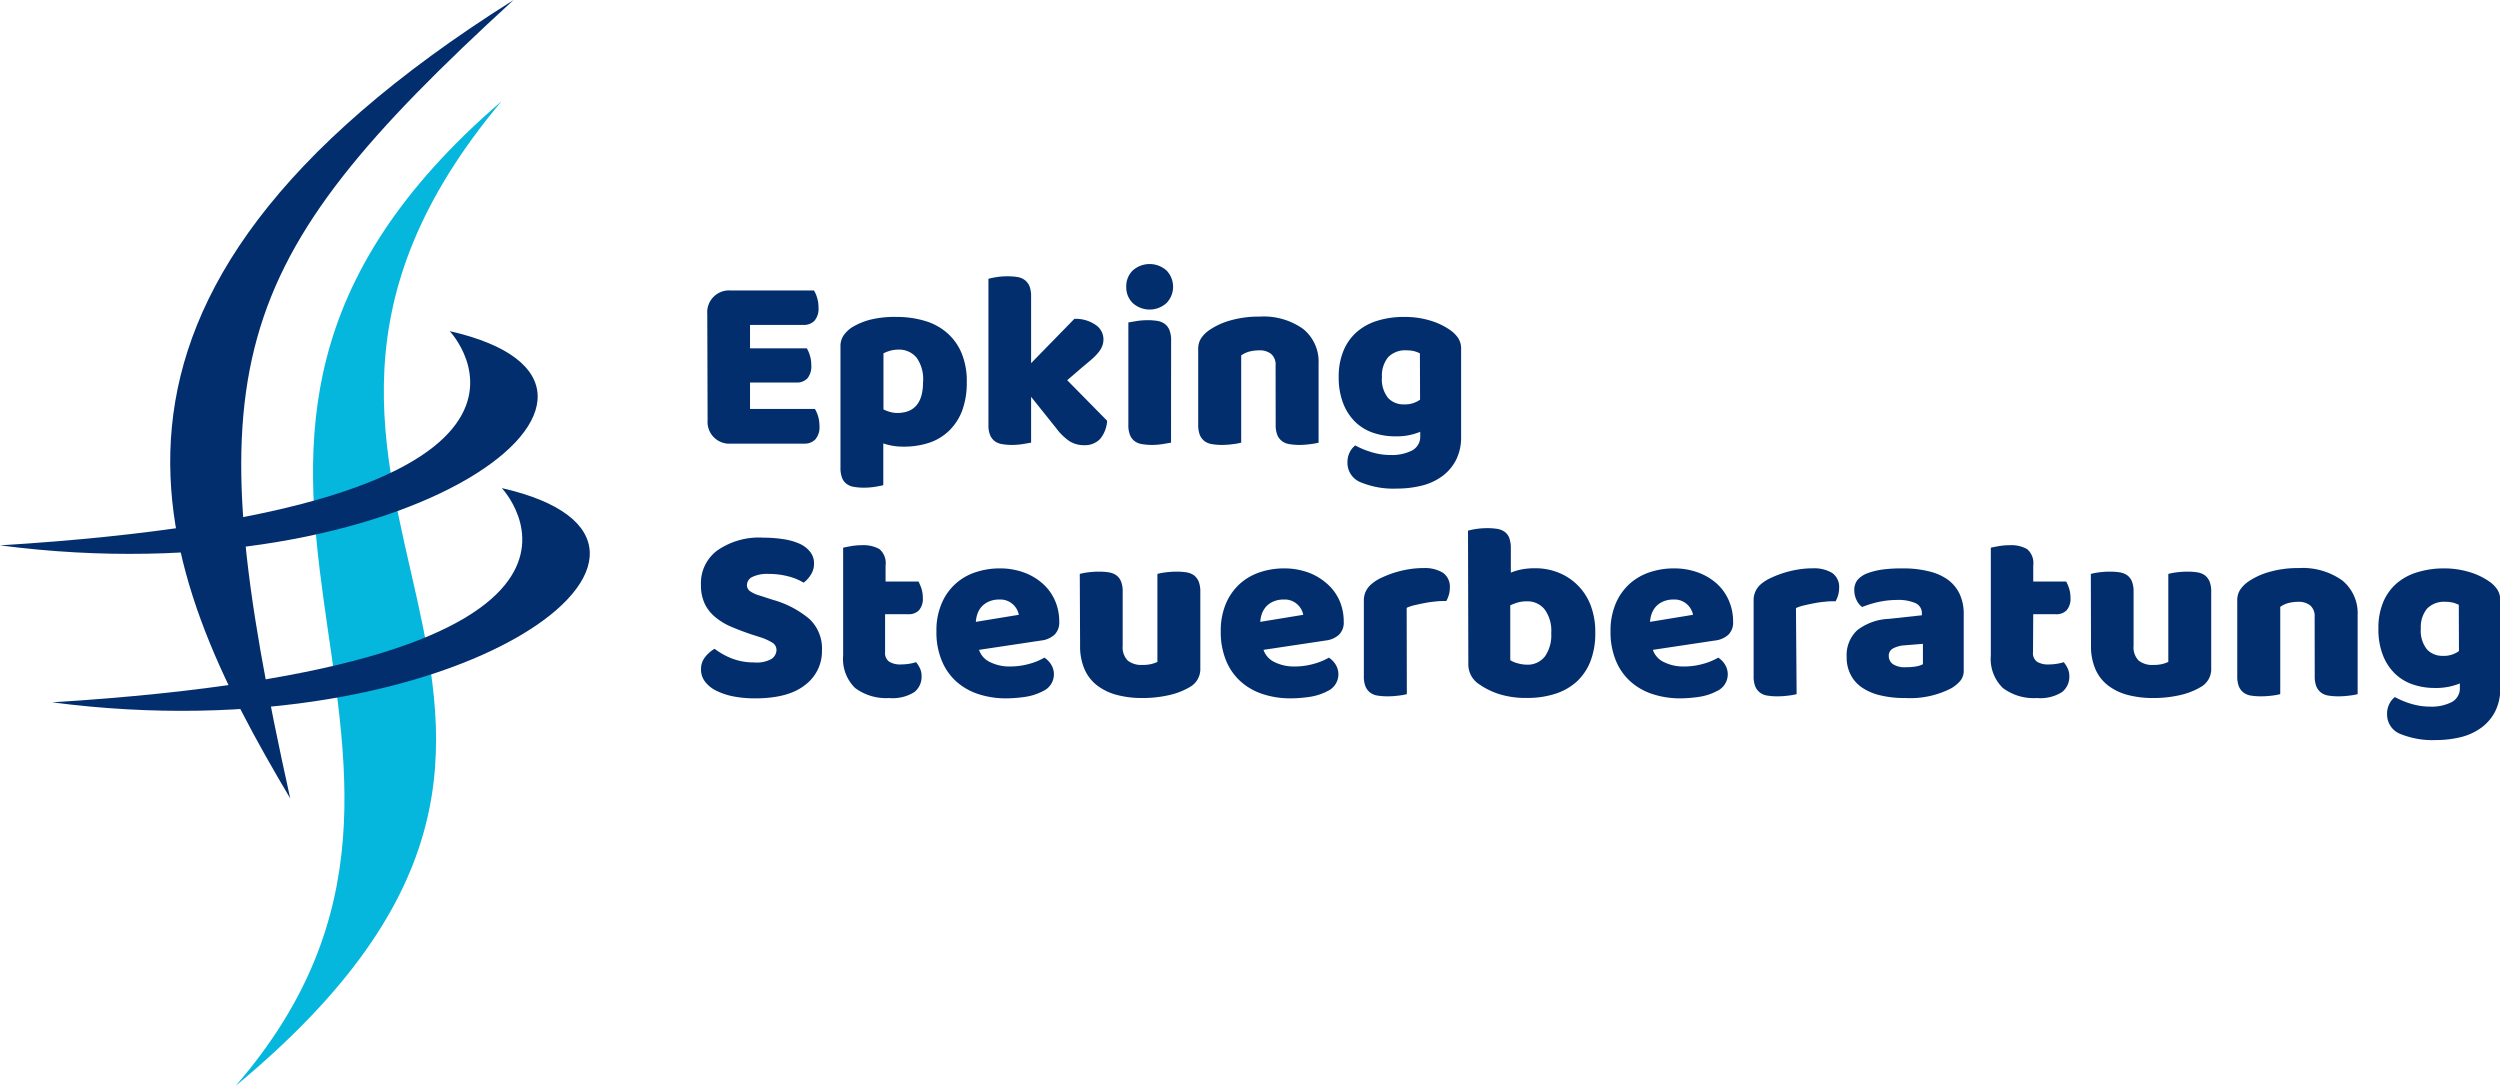 <svg xmlns="http://www.w3.org/2000/svg" width="308.19" height="133.87" viewBox="0 0 308.19 133.87"><defs><style>.a{fill:#032e6d;}.b{fill:#05b7dd;}</style></defs><title>logo</title><path class="a" d="M89.08,48.52A2.69,2.69,0,0,1,92,45.64h10.23a3.46,3.46,0,0,1,.39.9,3.83,3.83,0,0,1,.17,1.18,2.27,2.27,0,0,1-.51,1.67,1.86,1.86,0,0,1-1.35.5H94.35v2.88h7a3.86,3.86,0,0,1,.38.88,3.72,3.72,0,0,1,.17,1.17,2.32,2.32,0,0,1-.49,1.67,1.81,1.81,0,0,1-1.33.5H94.35v3.25h8a4.31,4.31,0,0,1,.39.9,4.16,4.16,0,0,1,.17,1.18,2.3,2.3,0,0,1-.52,1.69,1.82,1.82,0,0,1-1.34.51H92a2.68,2.68,0,0,1-2.88-2.88Z" transform="translate(-1.89 -9.83)"/><path class="a" d="M112.42,48.9a12,12,0,0,1,3.46.48,7.3,7.3,0,0,1,2.74,1.47,6.72,6.72,0,0,1,1.8,2.49,8.92,8.92,0,0,1,.65,3.59,9.91,9.91,0,0,1-.55,3.47,6.79,6.79,0,0,1-1.59,2.49,6.45,6.45,0,0,1-2.46,1.51,9.83,9.83,0,0,1-3.21.49,7.41,7.41,0,0,1-2.48-.4v5.15c-.21.06-.54.12-1,.2a9.23,9.23,0,0,1-1.4.11,7.43,7.43,0,0,1-1.22-.1,2,2,0,0,1-.91-.37,1.67,1.67,0,0,1-.56-.76,3.39,3.39,0,0,1-.19-1.25V52.59a2.38,2.38,0,0,1,.36-1.37,3.85,3.85,0,0,1,1-1,8.39,8.39,0,0,1,2.39-1A12.59,12.59,0,0,1,112.42,48.9Zm.07,11.84c2.12,0,3.19-1.27,3.19-3.81a4.56,4.56,0,0,0-.79-3,2.79,2.79,0,0,0-2.28-1,3.76,3.76,0,0,0-1,.14,4.41,4.41,0,0,0-.81.32V60.3a4.12,4.12,0,0,0,.81.31A3.12,3.12,0,0,0,112.49,60.74Z" transform="translate(-1.89 -9.83)"/><path class="a" d="M138.37,61.7a3.86,3.86,0,0,1-.85,2.23,2.59,2.59,0,0,1-2,.78,3.31,3.31,0,0,1-1.77-.48,7,7,0,0,1-1.67-1.63L129,58.75V64.4l-1,.17a8.58,8.58,0,0,1-1.35.11,7.43,7.43,0,0,1-1.22-.1,2.05,2.05,0,0,1-.92-.37,1.84,1.84,0,0,1-.57-.76,3.18,3.18,0,0,1-.2-1.25v-18a9.89,9.89,0,0,1,1-.21,8.54,8.54,0,0,1,1.34-.1,7.54,7.54,0,0,1,1.23.09,2.08,2.08,0,0,1,.91.37,1.86,1.86,0,0,1,.58.76,3.39,3.39,0,0,1,.2,1.26V54.6l5.33-5.46a4.27,4.27,0,0,1,2.59.72,2.14,2.14,0,0,1,1,1.8,2.34,2.34,0,0,1-.16.85,2.93,2.93,0,0,1-.48.79,7.39,7.39,0,0,1-.84.85l-1.19,1-1.8,1.55Z" transform="translate(-1.89 -9.83)"/><path class="a" d="M140.73,45.18a2.72,2.72,0,0,1,.79-2,3.13,3.13,0,0,1,4.18,0,2.89,2.89,0,0,1,0,4,3.1,3.1,0,0,1-4.18,0A2.72,2.72,0,0,1,140.73,45.18Zm5.52,19.22-1,.17a8.78,8.78,0,0,1-1.35.11,7.34,7.34,0,0,1-1.22-.1,2,2,0,0,1-.92-.37,1.76,1.76,0,0,1-.57-.76,3.18,3.18,0,0,1-.2-1.25V49.58l1-.17a8.78,8.78,0,0,1,1.35-.11,7.63,7.63,0,0,1,1.23.09,2.13,2.13,0,0,1,.91.37,1.76,1.76,0,0,1,.57.76,3.18,3.18,0,0,1,.21,1.26Z" transform="translate(-1.89 -9.83)"/><path class="a" d="M159.14,54.88a1.73,1.73,0,0,0-.54-1.41,2.23,2.23,0,0,0-1.47-.45,5.05,5.05,0,0,0-1.23.15,3.2,3.2,0,0,0-1,.47V64.4a7.18,7.18,0,0,1-1,.18,10.42,10.42,0,0,1-1.38.1,7.46,7.46,0,0,1-1.23-.1,2,2,0,0,1-.91-.37,1.86,1.86,0,0,1-.58-.76,3.37,3.37,0,0,1-.2-1.25V52.9a2.38,2.38,0,0,1,.36-1.37,3.74,3.74,0,0,1,1-1,8.69,8.69,0,0,1,2.65-1.21,12.62,12.62,0,0,1,3.55-.46,8.38,8.38,0,0,1,5.39,1.53,5.19,5.19,0,0,1,1.89,4.26V64.4a7.09,7.09,0,0,1-1,.18,10.15,10.15,0,0,1-1.37.1,7.46,7.46,0,0,1-1.23-.1,2,2,0,0,1-.91-.37,1.86,1.86,0,0,1-.58-.76,3.37,3.37,0,0,1-.2-1.25Z" transform="translate(-1.89 -9.83)"/><path class="a" d="M175,48.9a10.73,10.73,0,0,1,3.21.45,8.51,8.51,0,0,1,2.44,1.16,3.85,3.85,0,0,1,1,1,2.37,2.37,0,0,1,.36,1.36V63.68a6.13,6.13,0,0,1-.62,2.84,5.67,5.67,0,0,1-1.69,2,7.17,7.17,0,0,1-2.51,1.17,12.7,12.7,0,0,1-3.09.37,10.5,10.5,0,0,1-4.43-.76A2.57,2.57,0,0,1,168,66.81a2.65,2.65,0,0,1,.29-1.25,2.46,2.46,0,0,1,.67-.82,10.13,10.13,0,0,0,2,.83,7.94,7.94,0,0,0,2.34.35,5.46,5.46,0,0,0,2.67-.56,1.91,1.91,0,0,0,1-1.8v-.5a7.57,7.57,0,0,1-3.1.56,8.31,8.31,0,0,1-2.65-.42,5.89,5.89,0,0,1-2.2-1.3,6.38,6.38,0,0,1-1.52-2.28,8.71,8.71,0,0,1-.58-3.31,8.26,8.26,0,0,1,.61-3.29,6.25,6.25,0,0,1,1.67-2.31,7,7,0,0,1,2.55-1.36A10.9,10.9,0,0,1,175,48.9Zm1.93,4.49a4.07,4.07,0,0,0-.64-.25,3.86,3.86,0,0,0-1-.12,2.9,2.9,0,0,0-2.28.85,3.58,3.58,0,0,0-.76,2.44,3.66,3.66,0,0,0,.76,2.58,2.56,2.56,0,0,0,1.94.79,3.19,3.19,0,0,0,2-.58Z" transform="translate(-1.89 -9.83)"/><path class="a" d="M94.41,88c-.91-.31-1.73-.63-2.48-.95A7.84,7.84,0,0,1,90,85.85a4.84,4.84,0,0,1-1.25-1.63,5.35,5.35,0,0,1-.45-2.31,5,5,0,0,1,2-4.21A9,9,0,0,1,96,76.11a16.11,16.11,0,0,1,2.48.19,7.46,7.46,0,0,1,2,.57,3.39,3.39,0,0,1,1.29,1,2.24,2.24,0,0,1,.47,1.41,2.5,2.5,0,0,1-.38,1.38,3.62,3.62,0,0,1-.9,1,7,7,0,0,0-1.82-.76,9.55,9.55,0,0,0-2.52-.32,4.21,4.21,0,0,0-2,.38,1.13,1.13,0,0,0-.65,1,.9.9,0,0,0,.4.76,4,4,0,0,0,1.21.54l1.64.53a11.9,11.9,0,0,1,4.48,2.37A5,5,0,0,1,103.22,90a5.19,5.19,0,0,1-2.08,4.27Q99.07,95.92,95,95.92a13.84,13.84,0,0,1-2.65-.23A8.28,8.28,0,0,1,90.24,95a3.87,3.87,0,0,1-1.42-1.12,2.43,2.43,0,0,1-.51-1.53,2.35,2.35,0,0,1,.52-1.54,4,4,0,0,1,1.15-1A9,9,0,0,0,92.1,91a7.47,7.47,0,0,0,2.75.49A3.71,3.71,0,0,0,97,91.06,1.36,1.36,0,0,0,97.61,90a1.05,1.05,0,0,0-.5-.94,6.56,6.56,0,0,0-1.39-.64Z" transform="translate(-1.89 -9.83)"/><path class="a" d="M111,90.25a1.28,1.28,0,0,0,.51,1.15,2.56,2.56,0,0,0,1.44.34,6.43,6.43,0,0,0,1-.08,5.62,5.62,0,0,0,.87-.2,3.49,3.49,0,0,1,.48.76,2.22,2.22,0,0,1,.2,1,2.4,2.4,0,0,1-.88,1.92,5,5,0,0,1-3.12.74,6.36,6.36,0,0,1-4.2-1.24,5,5,0,0,1-1.47-4V77.35c.23-.06.55-.12,1-.2a8.2,8.2,0,0,1,1.35-.11,4,4,0,0,1,2.12.48,2.24,2.24,0,0,1,.76,2v2h4.06a6.58,6.58,0,0,1,.36.85,3.67,3.67,0,0,1,.17,1.13,2.15,2.15,0,0,1-.48,1.57,1.74,1.74,0,0,1-1.29.48H111Z" transform="translate(-1.89 -9.83)"/><path class="a" d="M125.94,95.92a10.85,10.85,0,0,1-3.39-.51,7.61,7.61,0,0,1-2.73-1.53A7,7,0,0,1,118,91.3a9,9,0,0,1-.67-3.62,8.38,8.38,0,0,1,.67-3.52,6.77,6.77,0,0,1,4.23-3.81,9.23,9.23,0,0,1,2.85-.45,8.56,8.56,0,0,1,3,.49,7.18,7.18,0,0,1,2.33,1.37,6,6,0,0,1,1.52,2.07,6.43,6.43,0,0,1,.54,2.64,2.12,2.12,0,0,1-.59,1.61,2.92,2.92,0,0,1-1.64.71l-7.66,1.15a2.56,2.56,0,0,0,1.4,1.53,5.31,5.31,0,0,0,2.41.52,8.61,8.61,0,0,0,2.41-.33,7.67,7.67,0,0,0,1.84-.76,2.7,2.7,0,0,1,.84.87,2.27,2.27,0,0,1-1,3.25,6.87,6.87,0,0,1-2.23.72A16.37,16.37,0,0,1,125.94,95.92Zm-.87-12.18a3,3,0,0,0-1.28.25,2.59,2.59,0,0,0-.89.63,2.56,2.56,0,0,0-.51.87,3.71,3.71,0,0,0-.2,1l5.3-.87a2.34,2.34,0,0,0-.68-1.24A2.29,2.29,0,0,0,125.07,83.74Z" transform="translate(-1.89 -9.83)"/><path class="a" d="M135,80.58a7.05,7.05,0,0,1,1-.19,10.21,10.21,0,0,1,1.38-.09,7.5,7.5,0,0,1,1.22.09,2.18,2.18,0,0,1,.92.37,1.76,1.76,0,0,1,.57.76,3.2,3.2,0,0,1,.2,1.26v6.66a2.32,2.32,0,0,0,.62,1.82,2.69,2.69,0,0,0,1.8.54,4.58,4.58,0,0,0,1.16-.12,4.81,4.81,0,0,0,.7-.25V80.58a7.05,7.05,0,0,1,1-.19,10.21,10.21,0,0,1,1.38-.09,7.5,7.5,0,0,1,1.22.09,2.18,2.18,0,0,1,.92.37,1.93,1.93,0,0,1,.57.76,3.39,3.39,0,0,1,.2,1.26V92.2a2.53,2.53,0,0,1-1.3,2.33,8.71,8.71,0,0,1-2.59,1,14.57,14.57,0,0,1-3.27.35,11.93,11.93,0,0,1-3.08-.37,6.89,6.89,0,0,1-2.44-1.15,5.05,5.05,0,0,1-1.58-2,7.11,7.11,0,0,1-.56-3Z" transform="translate(-1.89 -9.83)"/><path class="a" d="M161,95.92a10.85,10.85,0,0,1-3.39-.51,7.61,7.61,0,0,1-2.73-1.53,7,7,0,0,1-1.83-2.58,9.17,9.17,0,0,1-.67-3.62,8.53,8.53,0,0,1,.67-3.52,7,7,0,0,1,1.75-2.42,7.06,7.06,0,0,1,2.48-1.39,9.23,9.23,0,0,1,2.85-.45,8.66,8.66,0,0,1,3,.49,7.23,7.23,0,0,1,2.32,1.37A6,6,0,0,1,167,83.83a6.43,6.43,0,0,1,.54,2.64,2.09,2.09,0,0,1-.59,1.61,2.92,2.92,0,0,1-1.64.71l-7.66,1.15a2.59,2.59,0,0,0,1.4,1.53,5.35,5.35,0,0,0,2.42.52,8.59,8.59,0,0,0,2.4-.33,7.67,7.67,0,0,0,1.84-.76,2.7,2.7,0,0,1,.84.87,2.27,2.27,0,0,1-1,3.25,6.87,6.87,0,0,1-2.23.72A16.37,16.37,0,0,1,161,95.92Zm-.87-12.18a3,3,0,0,0-1.28.25,2.69,2.69,0,0,0-.89.63,2.93,2.93,0,0,0-.51.87,3.71,3.71,0,0,0-.2,1l5.3-.87a2.34,2.34,0,0,0-.68-1.24A2.29,2.29,0,0,0,160.13,83.74Z" transform="translate(-1.89 -9.83)"/><path class="a" d="M175.32,95.4a7.18,7.18,0,0,1-1,.18,10.43,10.43,0,0,1-1.38.09,7.54,7.54,0,0,1-1.23-.09,2,2,0,0,1-.91-.37,1.86,1.86,0,0,1-.58-.76,3.37,3.37,0,0,1-.2-1.25V83.89a2.58,2.58,0,0,1,.27-1.22,2.72,2.72,0,0,1,.76-.91A5.25,5.25,0,0,1,172.3,81a12.52,12.52,0,0,1,3.3-1,10.92,10.92,0,0,1,1.8-.14,4.27,4.27,0,0,1,2.36.57,2.1,2.1,0,0,1,.86,1.88,3.06,3.06,0,0,1-.12.85,4,4,0,0,1-.31.76c-.43,0-.88,0-1.33.06a11.68,11.68,0,0,0-1.34.19c-.43.08-.84.17-1.22.26a4.87,4.87,0,0,0-1,.33Z" transform="translate(-1.89 -9.83)"/><path class="a" d="M182.86,75.25a7.46,7.46,0,0,1,1-.21,9.1,9.1,0,0,1,1.39-.1,7.54,7.54,0,0,1,1.23.09,2.13,2.13,0,0,1,.91.37,1.67,1.67,0,0,1,.56.76,3.63,3.63,0,0,1,.19,1.26v3A7.53,7.53,0,0,1,189.6,80a9,9,0,0,1,1.53-.12,7.65,7.65,0,0,1,2.83.52,7,7,0,0,1,4,4,9.19,9.19,0,0,1,.59,3.44,9.43,9.43,0,0,1-.6,3.52,6.78,6.78,0,0,1-1.69,2.5,7.24,7.24,0,0,1-2.65,1.5,11.17,11.17,0,0,1-3.46.51,11,11,0,0,1-3.47-.48,9.25,9.25,0,0,1-2.42-1.19,2.91,2.91,0,0,1-1.36-2.48Zm7.25,16.52a2.71,2.71,0,0,0,2.22-1,4.56,4.56,0,0,0,.79-2.9,4.43,4.43,0,0,0-.81-2.91,2.69,2.69,0,0,0-2.17-1,4.21,4.21,0,0,0-1.07.12,7.54,7.54,0,0,0-1,.37v6.76a2.82,2.82,0,0,0,.82.36A4.41,4.41,0,0,0,190.11,91.77Z" transform="translate(-1.89 -9.83)"/><path class="a" d="M209.05,95.92a10.85,10.85,0,0,1-3.39-.51,7.61,7.61,0,0,1-2.73-1.53,7,7,0,0,1-1.83-2.58,9.17,9.17,0,0,1-.67-3.62,8.53,8.53,0,0,1,.67-3.52,7,7,0,0,1,1.75-2.42,7.06,7.06,0,0,1,2.48-1.39,9.23,9.23,0,0,1,2.85-.45,8.56,8.56,0,0,1,3,.49,7.18,7.18,0,0,1,2.33,1.37A6,6,0,0,1,215,83.83a6.43,6.43,0,0,1,.54,2.64,2.09,2.09,0,0,1-.59,1.61,2.92,2.92,0,0,1-1.64.71l-7.66,1.15a2.59,2.59,0,0,0,1.4,1.53,5.35,5.35,0,0,0,2.42.52,8.59,8.59,0,0,0,2.4-.33,7.67,7.67,0,0,0,1.84-.76,2.7,2.7,0,0,1,.84.87,2.27,2.27,0,0,1-1,3.25,6.87,6.87,0,0,1-2.23.72A16.37,16.37,0,0,1,209.05,95.92Zm-.87-12.18a3,3,0,0,0-1.28.25,2.69,2.69,0,0,0-.89.63,2.93,2.93,0,0,0-.51.87,3.71,3.71,0,0,0-.2,1l5.3-.87a2.34,2.34,0,0,0-.68-1.24A2.29,2.29,0,0,0,208.18,83.74Z" transform="translate(-1.89 -9.83)"/><path class="a" d="M223.37,95.4a7.18,7.18,0,0,1-1,.18,10.43,10.43,0,0,1-1.38.09,7.54,7.54,0,0,1-1.23-.09,2,2,0,0,1-.91-.37,1.86,1.86,0,0,1-.58-.76,3.37,3.37,0,0,1-.2-1.25V83.89a2.57,2.57,0,0,1,1-2.13,5.25,5.25,0,0,1,1.22-.73,12.52,12.52,0,0,1,3.3-1,10.92,10.92,0,0,1,1.8-.14,4.27,4.27,0,0,1,2.36.57,2.1,2.1,0,0,1,.86,1.88,3.06,3.06,0,0,1-.12.85,4,4,0,0,1-.31.76c-.43,0-.88,0-1.33.06a11.68,11.68,0,0,0-1.34.19c-.43.08-.84.17-1.22.26a4.87,4.87,0,0,0-1,.33Z" transform="translate(-1.89 -9.83)"/><path class="a" d="M236.58,79.9a12.6,12.6,0,0,1,3,.34,6.62,6.62,0,0,1,2.36,1,4.64,4.64,0,0,1,1.5,1.76,5.72,5.72,0,0,1,.53,2.53v6.94a1.92,1.92,0,0,1-.45,1.32,4.38,4.38,0,0,1-1.07.88,11,11,0,0,1-5.67,1.21,12.69,12.69,0,0,1-3-.31,6.77,6.77,0,0,1-2.27-.93,4.22,4.22,0,0,1-1.45-1.58,4.56,4.56,0,0,1-.52-2.23,4.21,4.21,0,0,1,1.28-3.29,6.82,6.82,0,0,1,3.93-1.42l4.06-.44v-.21a1.33,1.33,0,0,0-.79-1.29,5.25,5.25,0,0,0-2.28-.39,10.86,10.86,0,0,0-2.29.25,12.53,12.53,0,0,0-2,.62,2.22,2.22,0,0,1-.69-.85,2.77,2.77,0,0,1-.28-1.19,2,2,0,0,1,.39-1.29,3,3,0,0,1,1.2-.82,8.93,8.93,0,0,1,2.12-.5A18.88,18.88,0,0,1,236.58,79.9Zm.25,12.18A7.17,7.17,0,0,0,238,92a2.82,2.82,0,0,0,.94-.29V89.2l-2.23.18a3.47,3.47,0,0,0-1.42.37,1,1,0,0,0-.56.93,1.23,1.23,0,0,0,.48,1A2.61,2.61,0,0,0,236.83,92.08Z" transform="translate(-1.89 -9.83)"/><path class="a" d="M252.51,90.25A1.28,1.28,0,0,0,253,91.4a2.56,2.56,0,0,0,1.44.34,6.67,6.67,0,0,0,1-.08,5.22,5.22,0,0,0,.86-.2,3.49,3.49,0,0,1,.48.76,2.22,2.22,0,0,1,.21,1,2.41,2.41,0,0,1-.89,1.92,5,5,0,0,1-3.11.74,6.32,6.32,0,0,1-4.2-1.24,5,5,0,0,1-1.48-4V77.35c.23-.06.56-.12,1-.2a8.2,8.2,0,0,1,1.35-.11,3.94,3.94,0,0,1,2.12.48,2.24,2.24,0,0,1,.76,2v2h4.06a4.62,4.62,0,0,1,.36.85,3.67,3.67,0,0,1,.17,1.13,2.15,2.15,0,0,1-.48,1.57,1.74,1.74,0,0,1-1.29.48h-2.82Z" transform="translate(-1.89 -9.83)"/><path class="a" d="M259.64,80.58a7.05,7.05,0,0,1,1-.19A10.21,10.21,0,0,1,262,80.3a7.5,7.5,0,0,1,1.22.09,2.18,2.18,0,0,1,.92.37,1.76,1.76,0,0,1,.57.76,3.39,3.39,0,0,1,.2,1.26v6.66a2.32,2.32,0,0,0,.62,1.82,2.67,2.67,0,0,0,1.8.54,4.58,4.58,0,0,0,1.16-.12,5.29,5.29,0,0,0,.7-.25V80.58a7.05,7.05,0,0,1,1-.19,10.21,10.21,0,0,1,1.38-.09,7.5,7.5,0,0,1,1.22.09,2.18,2.18,0,0,1,.92.37,1.93,1.93,0,0,1,.57.76,3.39,3.39,0,0,1,.2,1.26V92.2a2.53,2.53,0,0,1-1.3,2.33,8.82,8.82,0,0,1-2.59,1,14.57,14.57,0,0,1-3.27.35,12.06,12.06,0,0,1-3.09-.37,6.84,6.84,0,0,1-2.43-1.15,5.05,5.05,0,0,1-1.58-2,7.11,7.11,0,0,1-.56-3Z" transform="translate(-1.89 -9.83)"/><path class="a" d="M287.23,85.88a1.73,1.73,0,0,0-.54-1.41,2.23,2.23,0,0,0-1.47-.45,5.05,5.05,0,0,0-1.23.15,3.2,3.2,0,0,0-1,.47V95.4a7.18,7.18,0,0,1-1,.18,10.43,10.43,0,0,1-1.38.09,7.54,7.54,0,0,1-1.23-.09,2,2,0,0,1-.91-.37,1.86,1.86,0,0,1-.58-.76,3.37,3.37,0,0,1-.2-1.25V83.89a2.37,2.37,0,0,1,.36-1.36,3.74,3.74,0,0,1,1-1,8.69,8.69,0,0,1,2.65-1.21,12.62,12.62,0,0,1,3.55-.46,8.38,8.38,0,0,1,5.39,1.53,5.19,5.19,0,0,1,1.89,4.26V95.4a7.4,7.4,0,0,1-1,.18,10.17,10.17,0,0,1-1.37.09,7.54,7.54,0,0,1-1.23-.09,2,2,0,0,1-.91-.37,1.86,1.86,0,0,1-.58-.76,3.37,3.37,0,0,1-.2-1.25Z" transform="translate(-1.89 -9.83)"/><path class="a" d="M303.1,79.9a10.73,10.73,0,0,1,3.21.45,8.51,8.51,0,0,1,2.44,1.16,3.69,3.69,0,0,1,1,1,2.37,2.37,0,0,1,.36,1.36V94.68a6.13,6.13,0,0,1-.62,2.84,5.67,5.67,0,0,1-1.69,2,7.17,7.17,0,0,1-2.51,1.17,12.7,12.7,0,0,1-3.09.37,10.53,10.53,0,0,1-4.43-.76,2.57,2.57,0,0,1-1.61-2.47,2.65,2.65,0,0,1,.29-1.25,2.46,2.46,0,0,1,.67-.82,10.13,10.13,0,0,0,2,.83,8,8,0,0,0,2.34.35,5.46,5.46,0,0,0,2.67-.56,1.91,1.91,0,0,0,1-1.8v-.5a7.74,7.74,0,0,1-3.1.56,8.31,8.31,0,0,1-2.65-.42,5.89,5.89,0,0,1-2.2-1.3,6.38,6.38,0,0,1-1.52-2.28,8.73,8.73,0,0,1-.57-3.32,8.24,8.24,0,0,1,.6-3.28,6.25,6.25,0,0,1,1.67-2.31,7,7,0,0,1,2.55-1.36A10.9,10.9,0,0,1,303.1,79.9ZM305,84.39a4.07,4.07,0,0,0-.64-.25,3.81,3.81,0,0,0-1-.12,2.9,2.9,0,0,0-2.28.85,3.57,3.57,0,0,0-.76,2.43,3.68,3.68,0,0,0,.76,2.59,2.58,2.58,0,0,0,1.94.79,3.13,3.13,0,0,0,2-.59Z" transform="translate(-1.89 -9.83)"/><path class="b" d="M63.72,22.31c-51,43.84,3.43,79.59-32.79,121.39C87.93,96.45,22.64,71.26,63.72,22.31Z" transform="translate(-1.89 -9.83)"/><path class="a" d="M65.2,9.83C6.26,46.9,21,80.18,37.67,108.26,25.94,55.18,29.37,42.65,65.2,9.83Z" transform="translate(-1.89 -9.83)"/><path class="a" d="M57.33,50.65c29.39,6.7-4.94,33-55.44,26.41C77.85,72.38,57.33,50.65,57.33,50.65Z" transform="translate(-1.89 -9.83)"/><path class="a" d="M63.75,70c29.4,6.7-4.93,33-55.44,26.41C84.27,91.7,63.75,70,63.75,70Z" transform="translate(-1.89 -9.83)"/></svg>